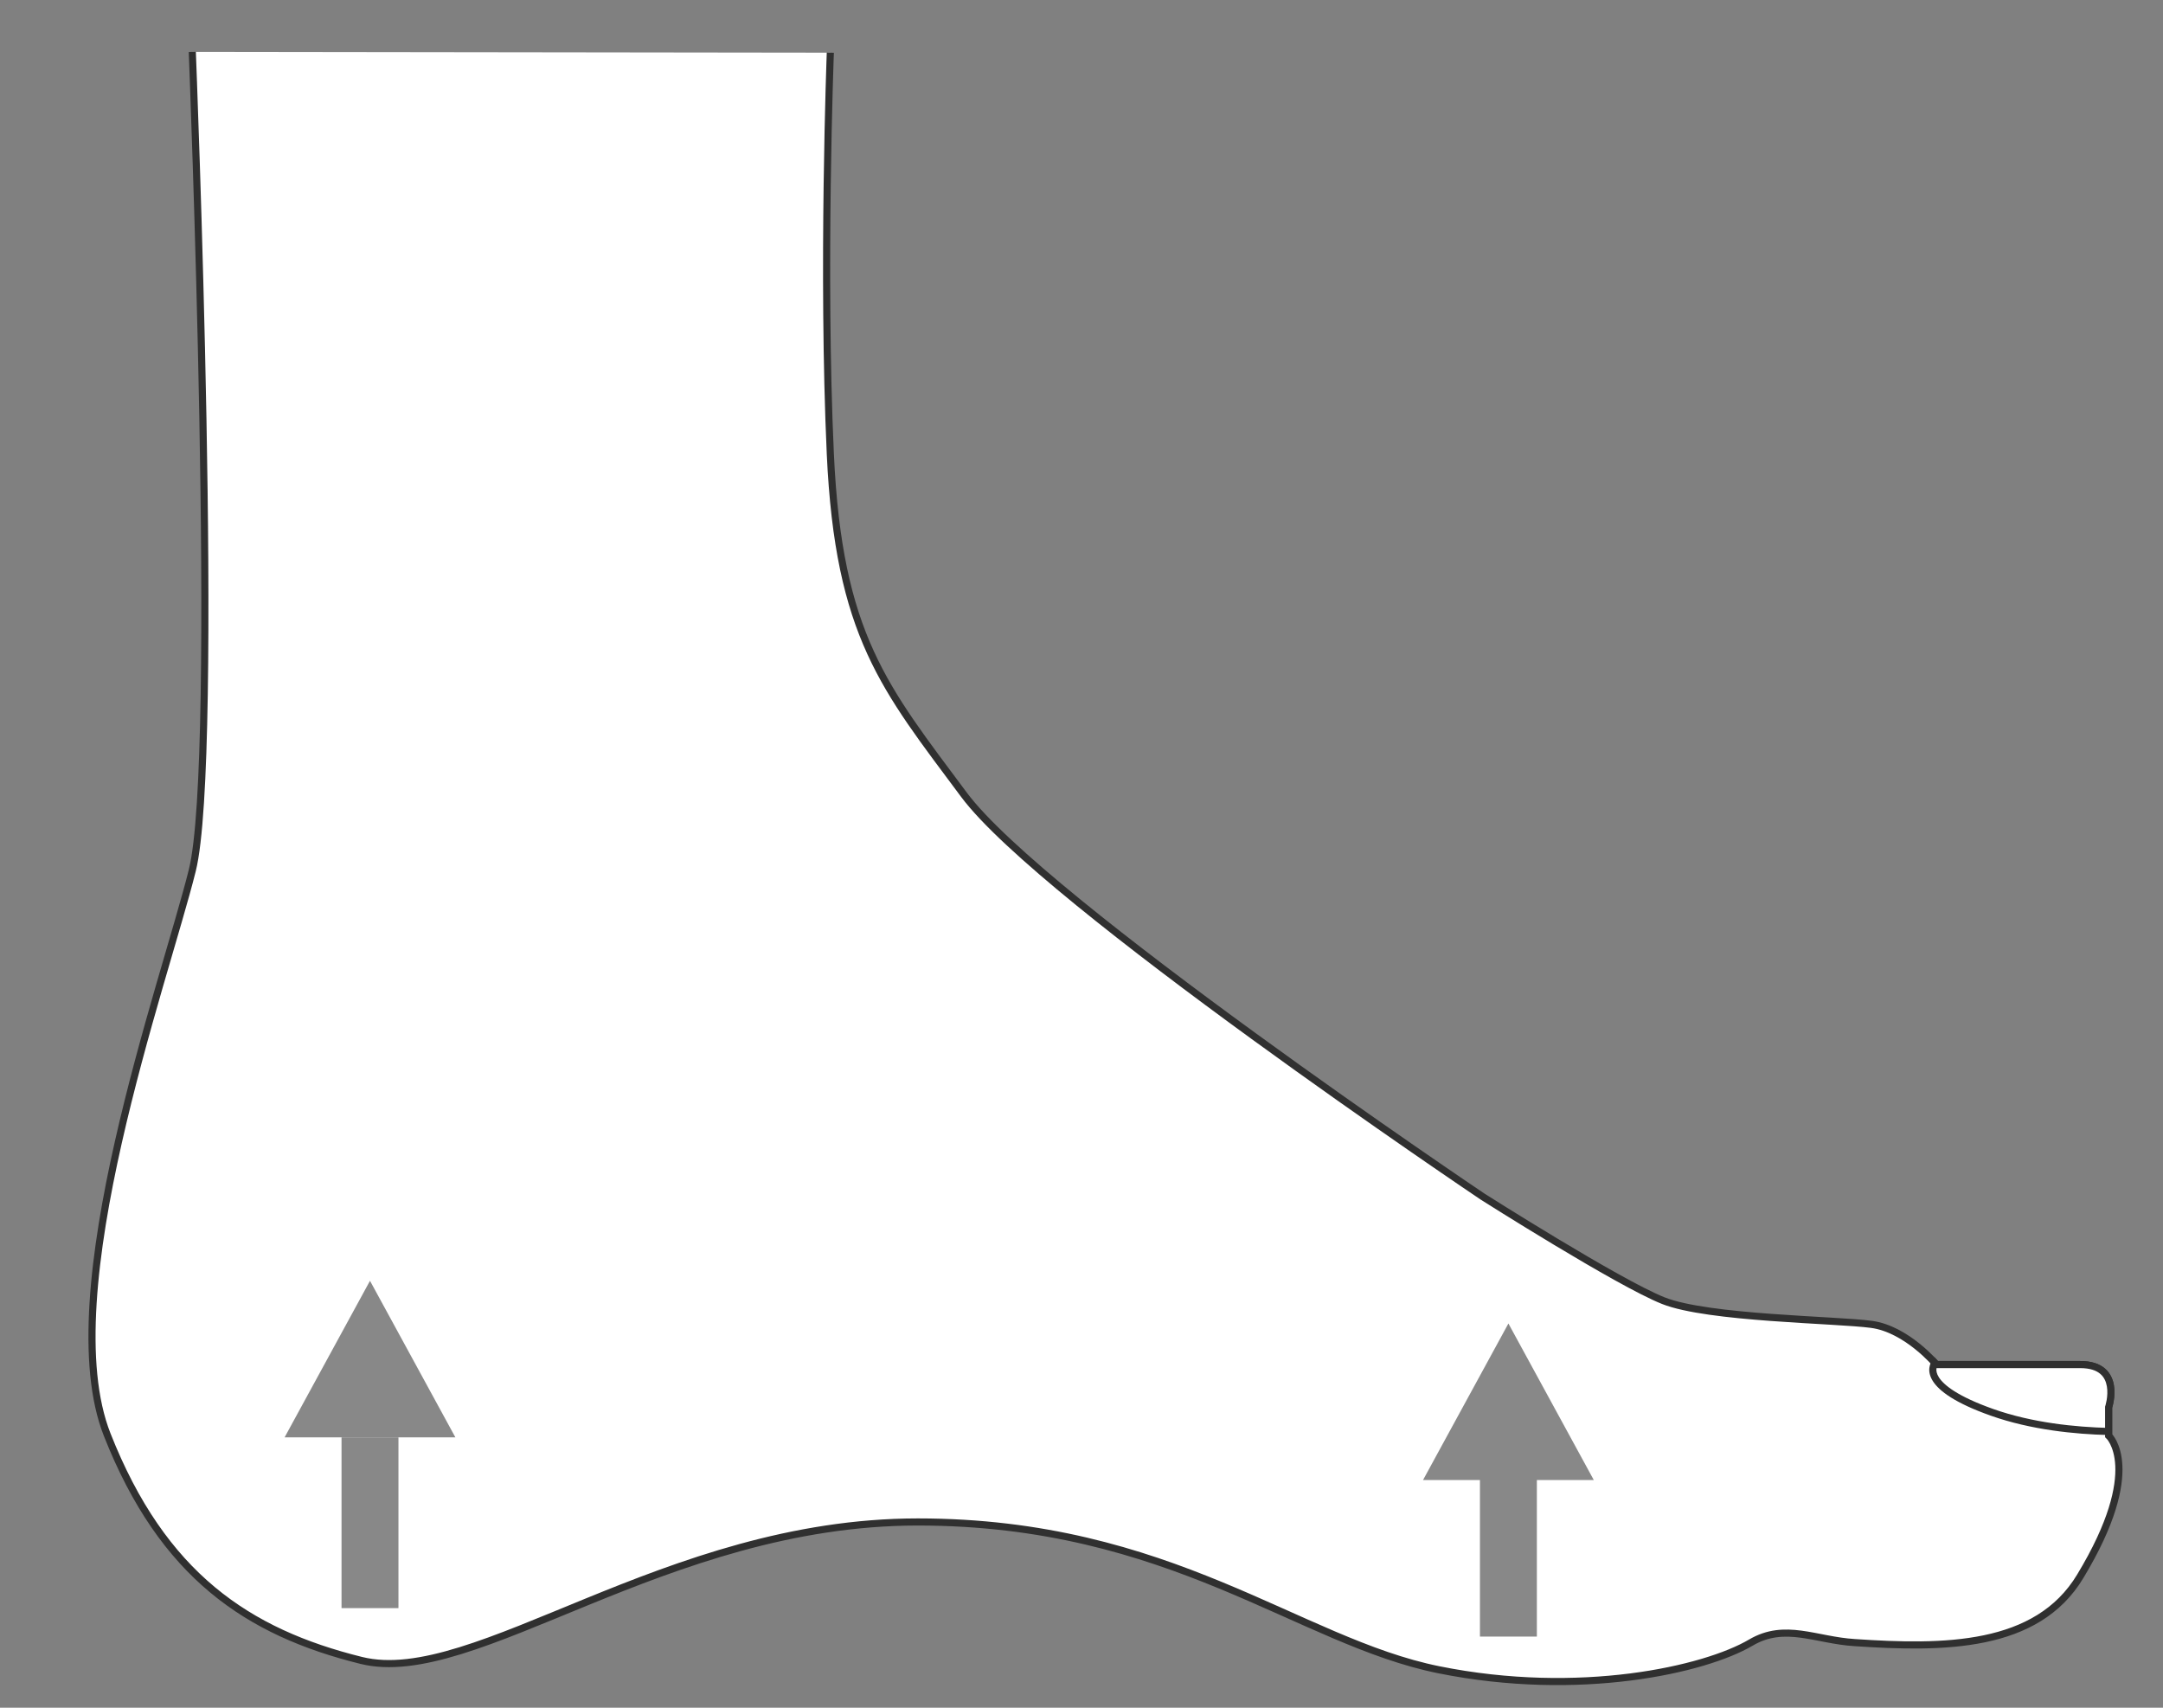 <svg width="152" height="120" viewBox="0 0 152 120" fill="none" xmlns="http://www.w3.org/2000/svg">
<rect x="0" y="0" width="152" height="120" fill="#808080" stroke="none"/>
<path d="M13.513 3.642C13.513 3.642 15.502 53.186 13.513 61.163C11.524 69.14 3.631 90.922 7.533 100.815C11.435 110.707 17.415 114.701 25.383 116.675C33.352 118.649 46.725 106.947 64.498 106.947C82.272 106.947 91.232 115.342 101.113 117.333C110.995 119.324 119.797 117.333 123.036 115.424C125.441 114.008 127.601 115.259 130.341 115.424C136.573 115.841 143.133 115.841 146.184 110.766C150.755 103.205 148.179 100.879 148.179 100.879V98.882C148.179 98.882 149.177 95.886 146.184 95.886H136.074C136.074 95.886 133.997 93.395 131.509 93.061C129.021 92.726 120.049 92.649 116.892 91.398C113.735 90.147 104.188 84.085 104.188 84.085C104.188 84.085 73.3 63.325 67.737 55.841C62.175 48.357 58.935 44.68 58.349 31.897C57.762 19.115 58.349 3.701 58.349 3.701" fill="white"/>
<path d="M13.513 3.642C13.513 3.642 15.502 53.186 13.513 61.163C11.524 69.14 3.631 90.922 7.533 100.815C11.435 110.707 17.415 114.701 25.383 116.675C33.352 118.649 46.725 106.947 64.498 106.947C82.272 106.947 91.232 115.342 101.113 117.333C110.995 119.324 119.797 117.333 123.036 115.424C125.441 114.008 127.601 115.259 130.341 115.424C136.573 115.841 143.133 115.841 146.184 110.766C150.755 103.205 148.179 100.879 148.179 100.879V98.882C148.179 98.882 149.177 95.886 146.184 95.886H136.074C136.074 95.886 133.997 93.395 131.509 93.061C129.021 92.726 120.049 92.649 116.892 91.398C113.735 90.147 104.188 84.085 104.188 84.085C104.188 84.085 73.3 63.325 67.737 55.841C62.175 48.357 58.935 44.68 58.349 31.897C57.762 19.115 58.349 3.701 58.349 3.701" stroke="#303030" stroke-width="0.5" stroke-miterlimit="10"/>
<path fill-rule="evenodd" clip-rule="evenodd" d="M135.972 95.77C135.821 95.977 134.971 97.465 139.976 99.24C142.77 100.232 145.854 100.53 148.179 100.588V98.882C148.179 98.882 149.177 95.886 146.184 95.886H136.074C136.074 95.886 136.039 95.844 135.972 95.77Z" fill="white"/>
<path d="M135.972 95.77L136.158 95.603L135.951 95.373L135.77 95.623L135.972 95.77ZM139.976 99.24L139.892 99.476L139.976 99.24ZM148.179 100.588L148.173 100.838L148.429 100.844V100.588H148.179ZM148.179 98.882L147.942 98.803L147.929 98.841V98.882H148.179ZM136.074 95.886L135.882 96.046L135.957 96.136H136.074V95.886ZM135.77 95.623C135.715 95.698 135.611 95.87 135.582 96.121C135.552 96.378 135.603 96.696 135.829 97.051C136.271 97.745 137.379 98.585 139.892 99.476L140.059 99.005C137.567 98.121 136.598 97.328 136.251 96.783C136.083 96.519 136.063 96.315 136.079 96.179C136.095 96.037 136.153 95.946 136.174 95.917L135.77 95.623ZM139.892 99.476C142.722 100.48 145.836 100.78 148.173 100.838L148.185 100.338C145.873 100.281 142.818 99.984 140.059 99.005L139.892 99.476ZM148.429 100.588V98.882H147.929V100.588H148.429ZM148.179 98.882C148.416 98.961 148.416 98.961 148.416 98.961C148.416 98.961 148.417 98.96 148.417 98.96C148.417 98.96 148.417 98.96 148.417 98.96C148.417 98.959 148.417 98.958 148.418 98.957C148.418 98.955 148.419 98.952 148.42 98.949C148.422 98.942 148.425 98.932 148.429 98.92C148.436 98.895 148.447 98.861 148.458 98.817C148.481 98.729 148.51 98.604 148.535 98.455C148.584 98.159 148.619 97.755 148.55 97.343C148.482 96.929 148.305 96.494 147.921 96.164C147.536 95.834 146.974 95.636 146.184 95.636V96.136C146.891 96.136 147.326 96.312 147.596 96.544C147.866 96.776 148.001 97.09 148.057 97.425C148.113 97.762 148.086 98.107 148.042 98.373C148.02 98.504 147.994 98.614 147.974 98.69C147.964 98.728 147.956 98.757 147.95 98.776C147.947 98.786 147.945 98.793 147.944 98.798C147.943 98.8 147.942 98.802 147.942 98.802C147.942 98.803 147.942 98.803 147.942 98.803C147.942 98.803 147.942 98.803 147.942 98.803C147.942 98.803 147.942 98.803 147.942 98.803C147.942 98.803 147.942 98.803 148.179 98.882ZM146.184 95.636H136.074V96.136H146.184V95.636ZM136.074 95.886C136.266 95.726 136.266 95.726 136.266 95.726C136.266 95.726 136.266 95.726 136.266 95.726C136.266 95.726 136.266 95.726 136.266 95.726C136.266 95.726 136.266 95.726 136.266 95.726C136.266 95.726 136.266 95.726 136.266 95.726C136.265 95.725 136.265 95.725 136.265 95.725C136.265 95.725 136.264 95.724 136.264 95.723C136.262 95.722 136.26 95.719 136.258 95.716C136.253 95.711 136.246 95.703 136.237 95.692C136.219 95.671 136.192 95.641 136.158 95.603L135.786 95.937C135.818 95.973 135.843 96.001 135.859 96.019C135.867 96.028 135.873 96.035 135.877 96.04C135.879 96.042 135.88 96.044 135.881 96.045C135.881 96.046 135.882 96.046 135.882 96.046C135.882 96.046 135.882 96.046 135.882 96.046C135.882 96.046 135.882 96.046 135.882 96.046C135.882 96.046 135.882 96.046 135.882 96.046C135.882 96.046 135.882 96.046 135.882 96.046C135.882 96.046 135.882 96.046 135.882 96.046C135.882 96.046 135.882 96.046 136.074 95.886Z" fill="#303030"/>
<path d="M26 113L26 101" stroke="#888888" stroke-width="4" stroke-miterlimit="10"/>
<path d="M106 115L106 103" stroke="#888888" stroke-width="4" stroke-miterlimit="10"/>
<path d="M32 101L26 90L20 101L32 101Z" fill="#888888"/>
<path d="M112 104L106 93L100 104L112 104Z" fill="#888888"/>
</svg>
